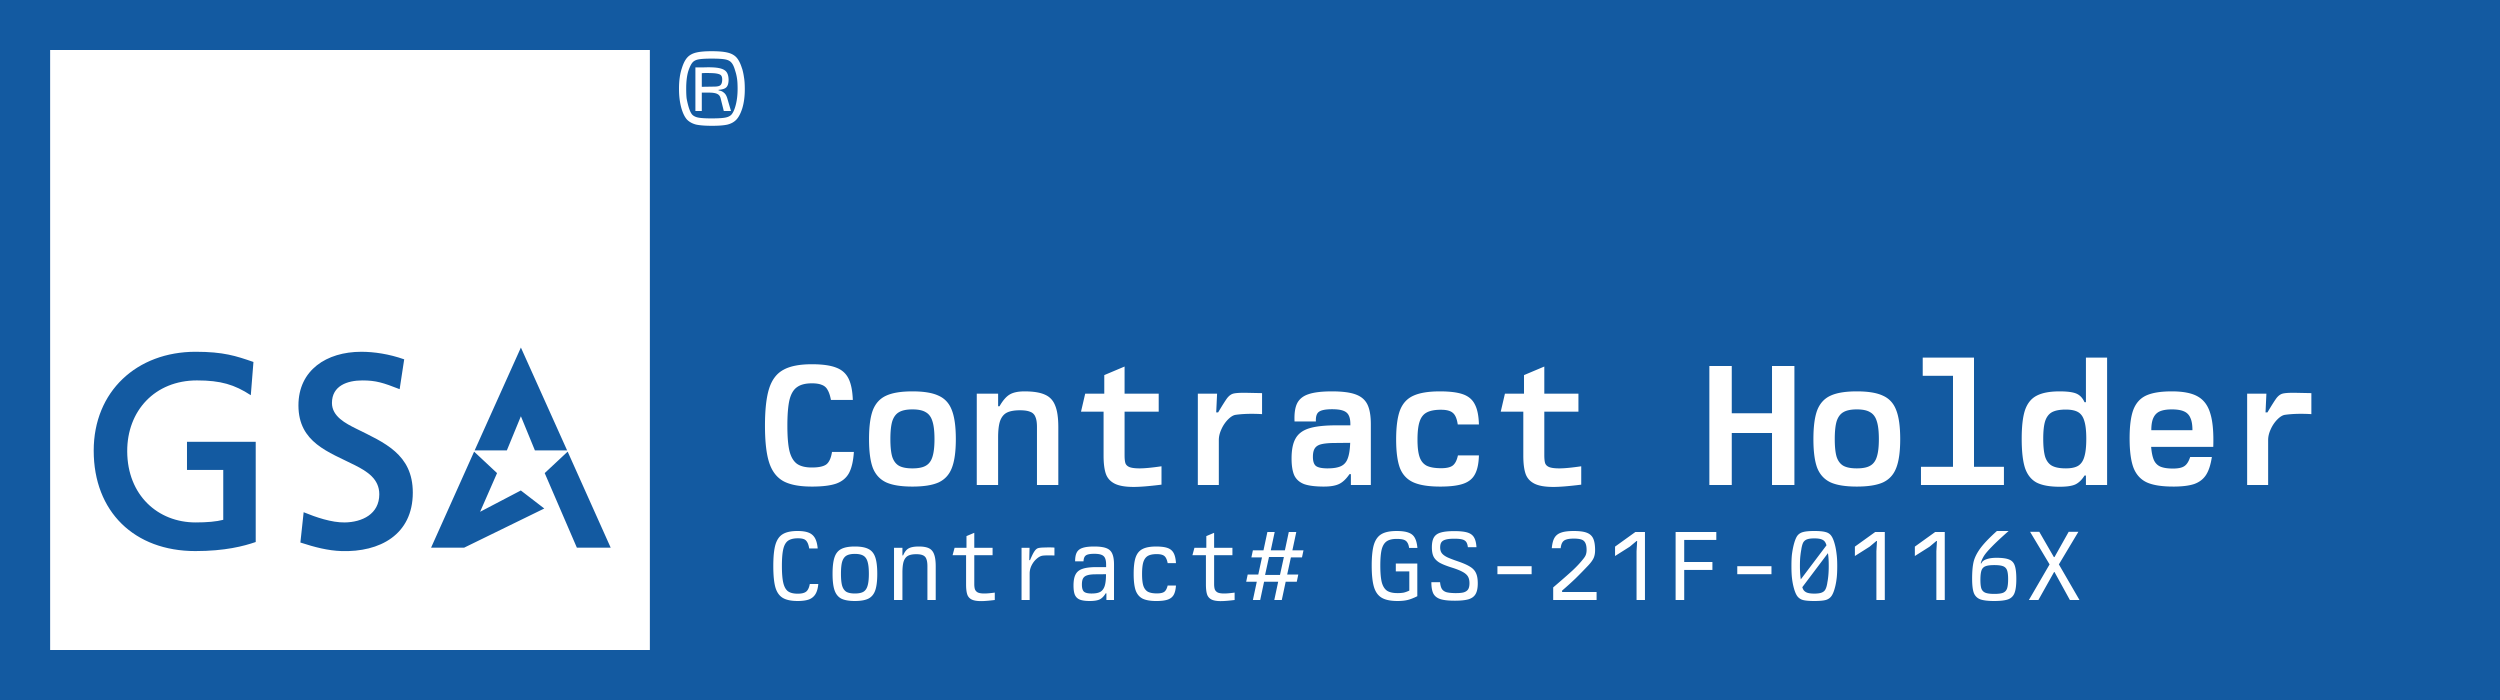 <svg xmlns="http://www.w3.org/2000/svg" width="500" height="140" fill="none"><path fill="#135AA1" d="M0 0h500v140H0z"/><path fill="#fff" d="M159.52 120.2q-1.92 0-2.96-.62t-1.48-2.1q-.42-1.5-.42-4.26 0-2.78.42-4.26.44-1.5 1.46-2.12 1.04-.64 2.96-.64 1.38 0 2.2.32.84.32 1.28 1.08t.56 2.1h-1.7q-.14-.86-.42-1.3-.26-.44-.68-.58-.42-.16-1.14-.16-1.28 0-1.98.48-.68.48-.96 1.66-.28 1.16-.28 3.38t.28 3.4.94 1.68q.68.48 1.94.48 1.18 0 1.7-.42t.72-1.52h1.7q-.12 1.3-.58 2.04a2.55 2.55 0 0 1-1.32 1.06q-.86.3-2.24.3m11.452 0q-1.76 0-2.72-.48-.94-.5-1.34-1.66t-.4-3.3q0-2.16.4-3.32t1.34-1.64q.96-.5 2.72-.5t2.72.5q.96.48 1.36 1.66.4 1.16.4 3.3t-.4 3.3-1.36 1.66q-.96.48-2.72.48m0-1.5q1.1 0 1.7-.34.6-.36.84-1.2.26-.84.26-2.4 0-1.58-.26-2.42-.24-.84-.84-1.2t-1.7-.36-1.7.36q-.579.36-.84 1.2-.24.84-.24 2.42 0 1.56.24 2.4.261.84.84 1.2.6.34 1.7.34m7.832-9.14h1.68v1.52h.14q.44-1.04 1.1-1.4.681-.38 2.04-.38 1.32 0 2.04.36t1.02 1.22q.32.84.32 2.4V120h-1.66v-6.76q0-.94-.22-1.46a1.2 1.2 0 0 0-.68-.72q-.46-.22-1.34-.22-1.08 0-1.68.34-.579.34-.84 1.14-.24.78-.24 2.24V120h-1.68zm17.413 10.66q-1.281 0-1.92-.34a1.71 1.71 0 0 1-.86-1.04q-.22-.7-.22-1.98v-5.82h-2.7l.4-1.48h2.38v-2.34l1.56-.66v3h3.66v1.48h-3.66v5.74q0 .7.14 1.1.16.4.58.62.44.2 1.3.2.76 0 2.08-.18V120q-1.76.22-2.74.22m8.092-10.66h1.6l-.06 2.46h.16q.54-1.28.88-1.76.34-.5.7-.62.38-.12 1.28-.14h.04q1.26-.04 1.98.02v1.58q-1.74-.06-2.4.04-.58.1-1.18.64-.6.52-1 1.32-.38.78-.38 1.62V120h-1.62zm13.632 10.64q-1.28 0-1.98-.28-.68-.28-.98-.94-.28-.66-.28-1.88 0-1.44.42-2.22.42-.8 1.4-1.12 1-.34 2.82-.34h1.88v-.5q0-.84-.22-1.3-.2-.46-.72-.66-.5-.2-1.44-.2-1.22 0-1.66.32-.44.3-.48 1.18h-1.68q0-1.16.34-1.78.34-.64 1.16-.9.82-.28 2.32-.28 1.56 0 2.4.32.86.32 1.2 1.1.36.78.36 2.2V120h-1.52v-1.34h-.14q-.52.88-1.2 1.22-.66.32-2 .32m.42-1.5q1.12 0 1.72-.34.6-.36.86-1.18t.26-2.34l-2.26.02q-1 .02-1.56.22-.54.18-.78.62-.22.42-.22 1.22 0 1.04.42 1.42.42.36 1.56.36m12.912 1.5q-1.78 0-2.76-.48-.96-.5-1.38-1.64-.4-1.16-.4-3.3 0-2.16.4-3.32.42-1.18 1.38-1.66.96-.5 2.72-.5 1.48 0 2.3.3t1.2 1.02q.38.7.46 2h-1.66q-.2-1.04-.66-1.42t-1.52-.38q-1.16 0-1.78.36t-.9 1.22q-.26.84-.26 2.42 0 1.52.26 2.34.28.82.9 1.18.64.34 1.8.34 1.04 0 1.48-.32.46-.34.68-1.26h1.66q-.08 1.22-.46 1.88t-1.2.94q-.8.28-2.26.28m12.912.02q-1.28 0-1.92-.34a1.72 1.72 0 0 1-.86-1.04q-.22-.7-.22-1.98v-5.82h-2.7l.4-1.48h2.38v-2.34l1.56-.66v3h3.66v1.48h-3.66v5.74q0 .7.14 1.1.16.4.58.62.44.2 1.3.2.76 0 2.08-.18V120q-1.76.22-2.74.22m7.173-3.88h-2.12l.3-1.44h2.12l.74-3.42h-2.12l.3-1.42h2.12l.78-3.66h1.46l-.78 3.66h2.82l.78-3.66h1.5l-.78 3.66h2.219l-.299 1.42h-2.22l-.74 3.42h2.22l-.3 1.44h-2.22l-.78 3.66h-1.5l.78-3.66h-2.82l-.78 3.66h-1.46zm4.64-1.36.78-3.58h-2.98l-.78 3.58zm23.504 5.22q-2.04 0-3.14-.64t-1.56-2.14q-.46-1.52-.46-4.3 0-2.72.44-4.2.46-1.48 1.52-2.1t3.02-.62q1.52 0 2.36.32.86.3 1.26 1.02.42.72.54 2.04h-1.66q-.1-.7-.36-1.08-.24-.4-.74-.56t-1.38-.16q-1.3 0-2 .48t-1 1.62q-.28 1.14-.28 3.26 0 2.16.3 3.34.32 1.16 1.04 1.66.74.48 2.1.48a6.6 6.6 0 0 0 1.26-.1q.5-.12 1.1-.4v-3.84h-2.7v-1.58h4.3v6.54q-1.12.56-1.96.76t-2 .2m11.412-.06q-1.86 0-2.84-.32t-1.4-1.1q-.4-.8-.4-2.28h1.74q.08.88.36 1.34.28.44.86.64.6.18 1.72.2 1.14.02 1.76-.14.62-.18.9-.6t.28-1.24q0-.84-.32-1.36t-1.08-.92q-.76-.42-2.24-.88-1.58-.5-2.4-.98-.8-.5-1.14-1.18-.34-.7-.34-1.84 0-1.3.4-1.98.4-.7 1.34-.98.96-.3 2.72-.3 1.72 0 2.64.28t1.32.96q.42.68.5 1.98h-1.72q-.08-.7-.34-1.06t-.82-.5q-.54-.14-1.54-.14-1.12 0-1.74.18-.6.16-.86.54-.24.36-.24 1.04t.32 1.12 1.08.82q.76.36 2.3.88 1.54.54 2.34 1.06.82.52 1.14 1.28.34.74.34 2 0 1.38-.42 2.12-.4.74-1.38 1.06-.98.3-2.84.3m8.572-6.9h6.84v1.6h-6.84zm11.152 4.24q2.62-2.24 3.86-3.38 1.24-1.16 2.06-2.2.441-.52.6-.92a2.8 2.8 0 0 0 .16-1q0-.88-.24-1.36a1.27 1.27 0 0 0-.76-.7q-.54-.2-1.54-.2-.96 0-1.5.18-.54.16-.8.58-.26.4-.34 1.16h-1.78q.12-1.36.54-2.08.44-.74 1.34-1.04.9-.32 2.52-.32 1.68 0 2.58.34.92.34 1.3 1.16t.38 2.32q0 .92-.28 1.56t-1.06 1.48a102 102 0 0 1-2.56 2.62 67 67 0 0 1-2.7 2.44v.28h6.9v1.6h-8.68zm16.673-7.24.12-2.04h-.12l-1.36 1.14-2.94 1.86v-1.88l4.06-2.92h1.92V120h-1.68zm7.812-3.84h8.14v1.58h-6.42v4.42h5.64v1.58h-5.64V120h-1.72zm12.332 6.84h6.84v1.6h-6.84zm12.352 3.1 5.76-7.64.36 1.48-5.8 7.7zm3.06 3.86q-1.52 0-2.28-.2a2.08 2.08 0 0 1-1.18-.84q-.42-.62-.74-1.96-.18-.76-.28-1.66t-.1-2.34q0-1.42.1-2.32.12-.9.3-1.68.321-1.34.72-1.96.42-.62 1.18-.82.76-.22 2.28-.22 1.521 0 2.28.22.76.2 1.16.82.42.62.74 1.96.18.78.28 1.68.12.9.12 2.32 0 1.44-.1 2.34t-.28 1.66q-.32 1.34-.74 1.96t-1.18.84q-.759.2-2.28.2m0-1.48q.96 0 1.46-.2.52-.2.74-.62.24-.42.38-1.22l.02-.16q.28-1.4.28-3.32 0-1.2-.08-1.94-.08-.76-.2-1.38l-.02-.16q-.14-.8-.38-1.22-.22-.42-.74-.62-.5-.2-1.46-.2t-1.48.2a1.43 1.43 0 0 0-.74.62q-.219.42-.36 1.22l-.02.16q-.12.62-.2 1.38-.08.74-.08 1.94 0 1.92.28 3.32l.02.16q.141.8.36 1.22.24.42.74.62.52.2 1.48.2m12.412-8.48.12-2.04h-.12l-1.36 1.14-2.94 1.86v-1.88l4.06-2.92h1.92V120h-1.68zm11.993 0 .12-2.04h-.12l-1.36 1.14-2.94 1.86v-1.88l4.06-2.92h1.92V120h-1.68zm11.592 9.96q-1.9 0-2.82-.34a2.17 2.17 0 0 1-1.28-1.28q-.34-.92-.34-2.84 0-2.04.28-3.3.279-1.26 1.32-2.72 1.059-1.46 3.36-3.52h2.34q-2.22 1.96-3.36 3.14-1.14 1.16-1.58 1.86a5.8 5.8 0 0 0-.64 1.44l.1.08q.219-.58 1.02-.86.8-.3 2.02-.3 1.7 0 2.52.34.84.32 1.14 1.2.32.88.32 2.7 0 1.88-.36 2.8-.34.9-1.26 1.26-.9.34-2.78.34m0-1.42q1.179 0 1.74-.22.58-.24.8-.84.22-.62.22-1.9 0-1.2-.22-1.78a1.32 1.32 0 0 0-.8-.8q-.561-.22-1.74-.22-1.18 0-1.74.22-.56.2-.8.78-.22.56-.24 1.72-.021 1.3.18 1.94.22.62.8.86.579.24 1.8.24m11.052-5.9-3.9-6.52h1.84l2.92 5.06h.12l2.84-5.06h1.94l-3.9 6.52 4.12 7.12h-1.92l-3.08-5.6h-.08l-3.14 5.6h-1.9zM162.375 97.315q-3.71 0-5.705-1.085-1.995-1.12-2.835-3.71t-.84-7.385q0-4.83.84-7.455t2.835-3.71q1.995-1.12 5.705-1.12 3.115 0 4.83.665 1.715.63 2.485 2.17.77 1.505.875 4.305h-4.375q-.245-1.295-.665-1.995a2.06 2.06 0 0 0-1.155-1.015q-.735-.315-1.995-.315-1.925 0-2.975.77-1.05.735-1.505 2.555-.42 1.82-.42 5.145 0 3.29.42 5.075.455 1.785 1.505 2.555 1.05.735 2.975.735 2.065 0 2.905-.63.84-.665 1.12-2.485h4.375q-.175 2.73-.98 4.235-.805 1.47-2.555 2.1-1.715.595-4.865.595m20.111 0q-3.394 0-5.25-.84-1.854-.875-2.66-2.87-.77-2.03-.77-5.775 0-3.78.77-5.81.805-2.03 2.625-2.87 1.856-.875 5.285-.875t5.25.875q1.856.84 2.625 2.87.805 2.03.805 5.81 0 3.745-.805 5.775-.77 1.995-2.625 2.87-1.854.84-5.25.84m0-3.64q1.75 0 2.66-.525.946-.525 1.33-1.75.42-1.26.42-3.57 0-2.345-.42-3.605-.385-1.26-1.33-1.785-.91-.56-2.66-.56t-2.695.56q-.91.525-1.33 1.785-.385 1.26-.385 3.605 0 2.31.385 3.57.42 1.225 1.33 1.75.945.525 2.695.525m12.867-14.945h4.27v2.52h.28q.98-1.715 2.03-2.345t2.975-.63q2.66 0 4.095.665 1.434.63 2.03 2.17.63 1.505.63 4.34V97h-4.27V85.38q0-1.294-.315-1.995a1.68 1.68 0 0 0-1.015-1.015q-.736-.315-2.065-.315-1.716 0-2.66.49-.91.49-1.33 1.68-.385 1.155-.385 3.29V97h-4.27zm31.381 18.655q-2.52 0-3.815-.665t-1.75-1.96q-.455-1.33-.455-3.605v-8.82h-4.515l.84-3.605h3.815v-3.71l4.06-1.715v5.425h6.825v3.605h-6.825v8.68q0 1.12.175 1.645.21.525.84.77.665.245 1.995.245 1.505 0 4.375-.42v3.675q-3.64.455-5.565.455m12.831-18.655h3.85l-.175 3.745h.385q1.296-2.17 1.82-2.87.56-.7 1.19-.875t2.24-.175h.105l3.43.07v4.2q-3.044-.175-5.285.14-.7.105-1.505.91a6.6 6.6 0 0 0-1.33 1.96q-.525 1.12-.525 2.17V97h-4.2zm25.222 18.585q-2.556 0-3.955-.49-1.366-.525-1.96-1.715-.56-1.225-.56-3.43 0-2.59.805-3.99.804-1.435 2.73-2.03 1.924-.595 5.46-.595h2.765v-.21q0-1.19-.35-1.82-.315-.63-1.12-.91-.771-.28-2.205-.28-1.926 0-2.625.525-.666.49-.595 1.925h-4.27q-.105-2.38.525-3.64.664-1.295 2.275-1.82 1.645-.56 4.69-.56t4.69.595q1.68.596 2.38 1.995t.7 3.99V97h-3.99v-2.17h-.28q-.98 1.435-2.065 1.96-1.086.525-3.045.525m.735-3.64q1.75 0 2.695-.455t1.33-1.54q.42-1.085.49-3.115l-3.465.035q-1.575.035-2.45.28-.84.244-1.19.84-.35.56-.35 1.645 0 1.33.595 1.82.63.49 2.345.49m22.526 3.64q-3.465 0-5.355-.84t-2.695-2.835q-.77-2.03-.77-5.74 0-3.78.77-5.845.805-2.065 2.66-2.905 1.89-.875 5.32-.875 3.01 0 4.655.595t2.345 2.03q.735 1.4.805 3.99h-4.235q-.245-1.715-.98-2.31-.7-.63-2.38-.63-1.855 0-2.87.56-.98.525-1.4 1.82-.42 1.26-.42 3.605 0 2.24.42 3.465t1.435 1.75q1.015.49 2.87.49 1.61 0 2.31-.525.735-.56 1.05-2.03h4.2q-.07 2.45-.805 3.78-.7 1.33-2.345 1.89-1.61.56-4.585.56m22.631.07q-2.52 0-3.815-.665t-1.75-1.96q-.455-1.33-.455-3.605v-8.82h-4.515l.84-3.605h3.815v-3.71l4.06-1.715v5.425h6.825v3.605h-6.825v8.68q0 1.12.175 1.645.21.525.84.77.666.245 1.995.245 1.506 0 4.375-.42v3.675q-3.639.455-5.565.455M341.872 73.2h4.48v9.45h8.05V73.2h4.48V97h-4.48V86.605h-8.05V97h-4.48zm29.491 24.115q-3.394 0-5.25-.84-1.854-.875-2.66-2.87-.77-2.03-.77-5.775 0-3.78.77-5.81.805-2.03 2.625-2.87 1.856-.875 5.285-.875t5.25.875q1.856.84 2.625 2.87.805 2.03.805 5.81 0 3.745-.805 5.775-.77 1.995-2.625 2.87-1.854.84-5.25.84m0-3.64q1.75 0 2.66-.525.946-.525 1.33-1.75.42-1.26.42-3.57 0-2.345-.42-3.605-.384-1.26-1.33-1.785-.91-.56-2.66-.56t-2.695.56q-.91.525-1.33 1.785-.384 1.26-.385 3.605 0 2.31.385 3.57.42 1.225 1.33 1.75.945.525 2.695.525m12.832-.315h6.405v-18.2h-6.055v-3.64H394.8v21.84h5.985V97h-16.59zm27.741 3.99q-2.975 0-4.62-.84-1.61-.875-2.31-2.905-.665-2.065-.665-5.845 0-3.745.665-5.74.7-2.03 2.31-2.87 1.645-.875 4.62-.875 2.31 0 3.36.455t1.61 1.715h.28V71.52h4.235V97h-4.235v-1.89h-.28q-.805 1.294-1.855 1.785-1.015.455-3.115.455m1.225-3.675q1.61 0 2.485-.525.875-.56 1.225-1.82.385-1.26.385-3.57t-.385-3.535q-.35-1.26-1.225-1.785t-2.485-.525q-1.785 0-2.765.525-.945.525-1.365 1.785-.385 1.225-.385 3.535t.385 3.605q.42 1.26 1.365 1.785.98.525 2.765.525m21.476 3.64q-3.43 0-5.285-.84-1.854-.874-2.66-2.94-.77-2.065-.77-5.845 0-3.71.735-5.705.77-2.03 2.555-2.87 1.821-.84 5.145-.84 3.396 0 5.18 1.015 1.821 1.015 2.52 3.395.736 2.345.595 6.685h-12.425q.14 1.715.56 2.66.42.91 1.295 1.295.91.385 2.52.385 1.576 0 2.275-.49.735-.49 1.155-1.82h4.34q-.35 2.31-1.155 3.57-.804 1.26-2.345 1.82-1.54.525-4.235.525m3.85-11.27q0-1.61-.42-2.485a2.35 2.35 0 0 0-1.295-1.295q-.874-.385-2.415-.385-1.47 0-2.38.385-.875.385-1.295 1.295-.42.875-.42 2.485zm10.942-7.315h3.85l-.175 3.745h.385q1.295-2.17 1.82-2.87.56-.7 1.19-.875t2.24-.175h.105l3.43.07v4.2q-3.045-.175-5.285.14-.7.105-1.505.91a6.6 6.6 0 0 0-1.33 1.96q-.525 1.12-.525 2.17V97h-4.2zM142.4 25.16q-2 0-3.16-.24-1.12-.28-1.84-1-.68-.76-1.12-2.28-.48-1.72-.48-3.88 0-2.4.56-4.08.44-1.44 1.08-2.16t1.76-1 3.12-.28q2.08 0 3.2.28 1.16.28 1.8 1t1.08 2.16l.04.08q.24.84.36 1.72.16.88.16 2.36 0 2.2-.52 3.88-.48 1.48-1.16 2.2t-1.8 1q-1.08.24-3.08.24m-.08-1.48q1.88 0 2.72-.16.88-.16 1.28-.64.44-.52.76-1.64.44-1.52.44-3.48 0-1.32-.12-2.08-.12-.8-.36-1.52-.32-1.16-.76-1.64-.4-.48-1.24-.64t-2.72-.16q-1.8 0-2.64.16-.8.16-1.2.64t-.8 1.64q-.44 1.4-.44 3.56 0 1.2.08 1.92.12.72.36 1.6.32 1.12.72 1.64.44.48 1.28.64t2.64.16m-3.24-10.2h1.56q2.04-.08 3.08.12 1.08.2 1.52.72t.48 1.56q0 1.12-.44 1.56-.4.44-1.56.52v.12q.64.08 1.04.44.44.32.68 1.08l.76 2.6h-1.44l-.64-2.56q-.16-.64-.72-.88-.52-.24-1.64-.24h-1.4v3.68h-1.28zm3.72 3.84q.96 0 1.28-.28.36-.32.36-1.16 0-.68-.36-.92t-1.32-.32q-1.6-.08-2.4 0v2.72z"/><g clip-path="url(#a)"><path fill="#fff" d="M129.972 10H10.028v120h119.944z"/><path fill="#135AA1" d="M82.56 98.524c0 8.419-6.62 11.934-14.256 11.69-2.71-.087-5.35-.772-8.226-1.709l.652-6.061c2.434 1.001 5.589 2.085 8.23 2.045 3.45-.054 6.899-1.653 6.899-5.643 0-3.073-2.464-4.585-4.846-5.79-5.267-2.668-11.326-4.52-11.326-11.975 0-7.049 5.614-10.725 12.572-10.725 2.529 0 5.549.44 8.58 1.512l-.91 5.968c-3.3-1.292-4.742-1.751-7.453-1.751-3.001 0-6.086 1.053-6.086 4.511 0 2.702 2.777 4.106 4.842 5.135 5.596 2.788 11.328 5.078 11.328 12.793M51.143 108.404c-2.428.831-6.147 1.81-12.08 1.81-12.174 0-20.323-7.858-20.323-20.09 0-11.87 8.65-19.77 20.378-19.77 5.57 0 8.052.826 11.571 2.039l-.53 6.649c-3.238-2.114-5.995-2.959-10.77-2.959-8.388 0-13.986 6.06-13.947 14.2.04 8.76 6.134 14.205 13.676 14.205 2.249 0 4.16-.164 5.532-.525v-9.978h-7.253v-5.623h13.746zM104.179 69.51l9.247 20.575h-6.443l-2.804-6.837-2.81 6.837h-6.442zM113.532 90.326l8.607 19.211h-6.764l-6.434-14.918zM94.822 90.33l4.588 4.291-3.39 7.739 8.146-4.265 4.689 3.606-16.038 7.838h-6.604z"/></g><defs><clipPath id="a"><path fill="#fff" d="M10 10h120v120H10z"/></clipPath></defs></svg>